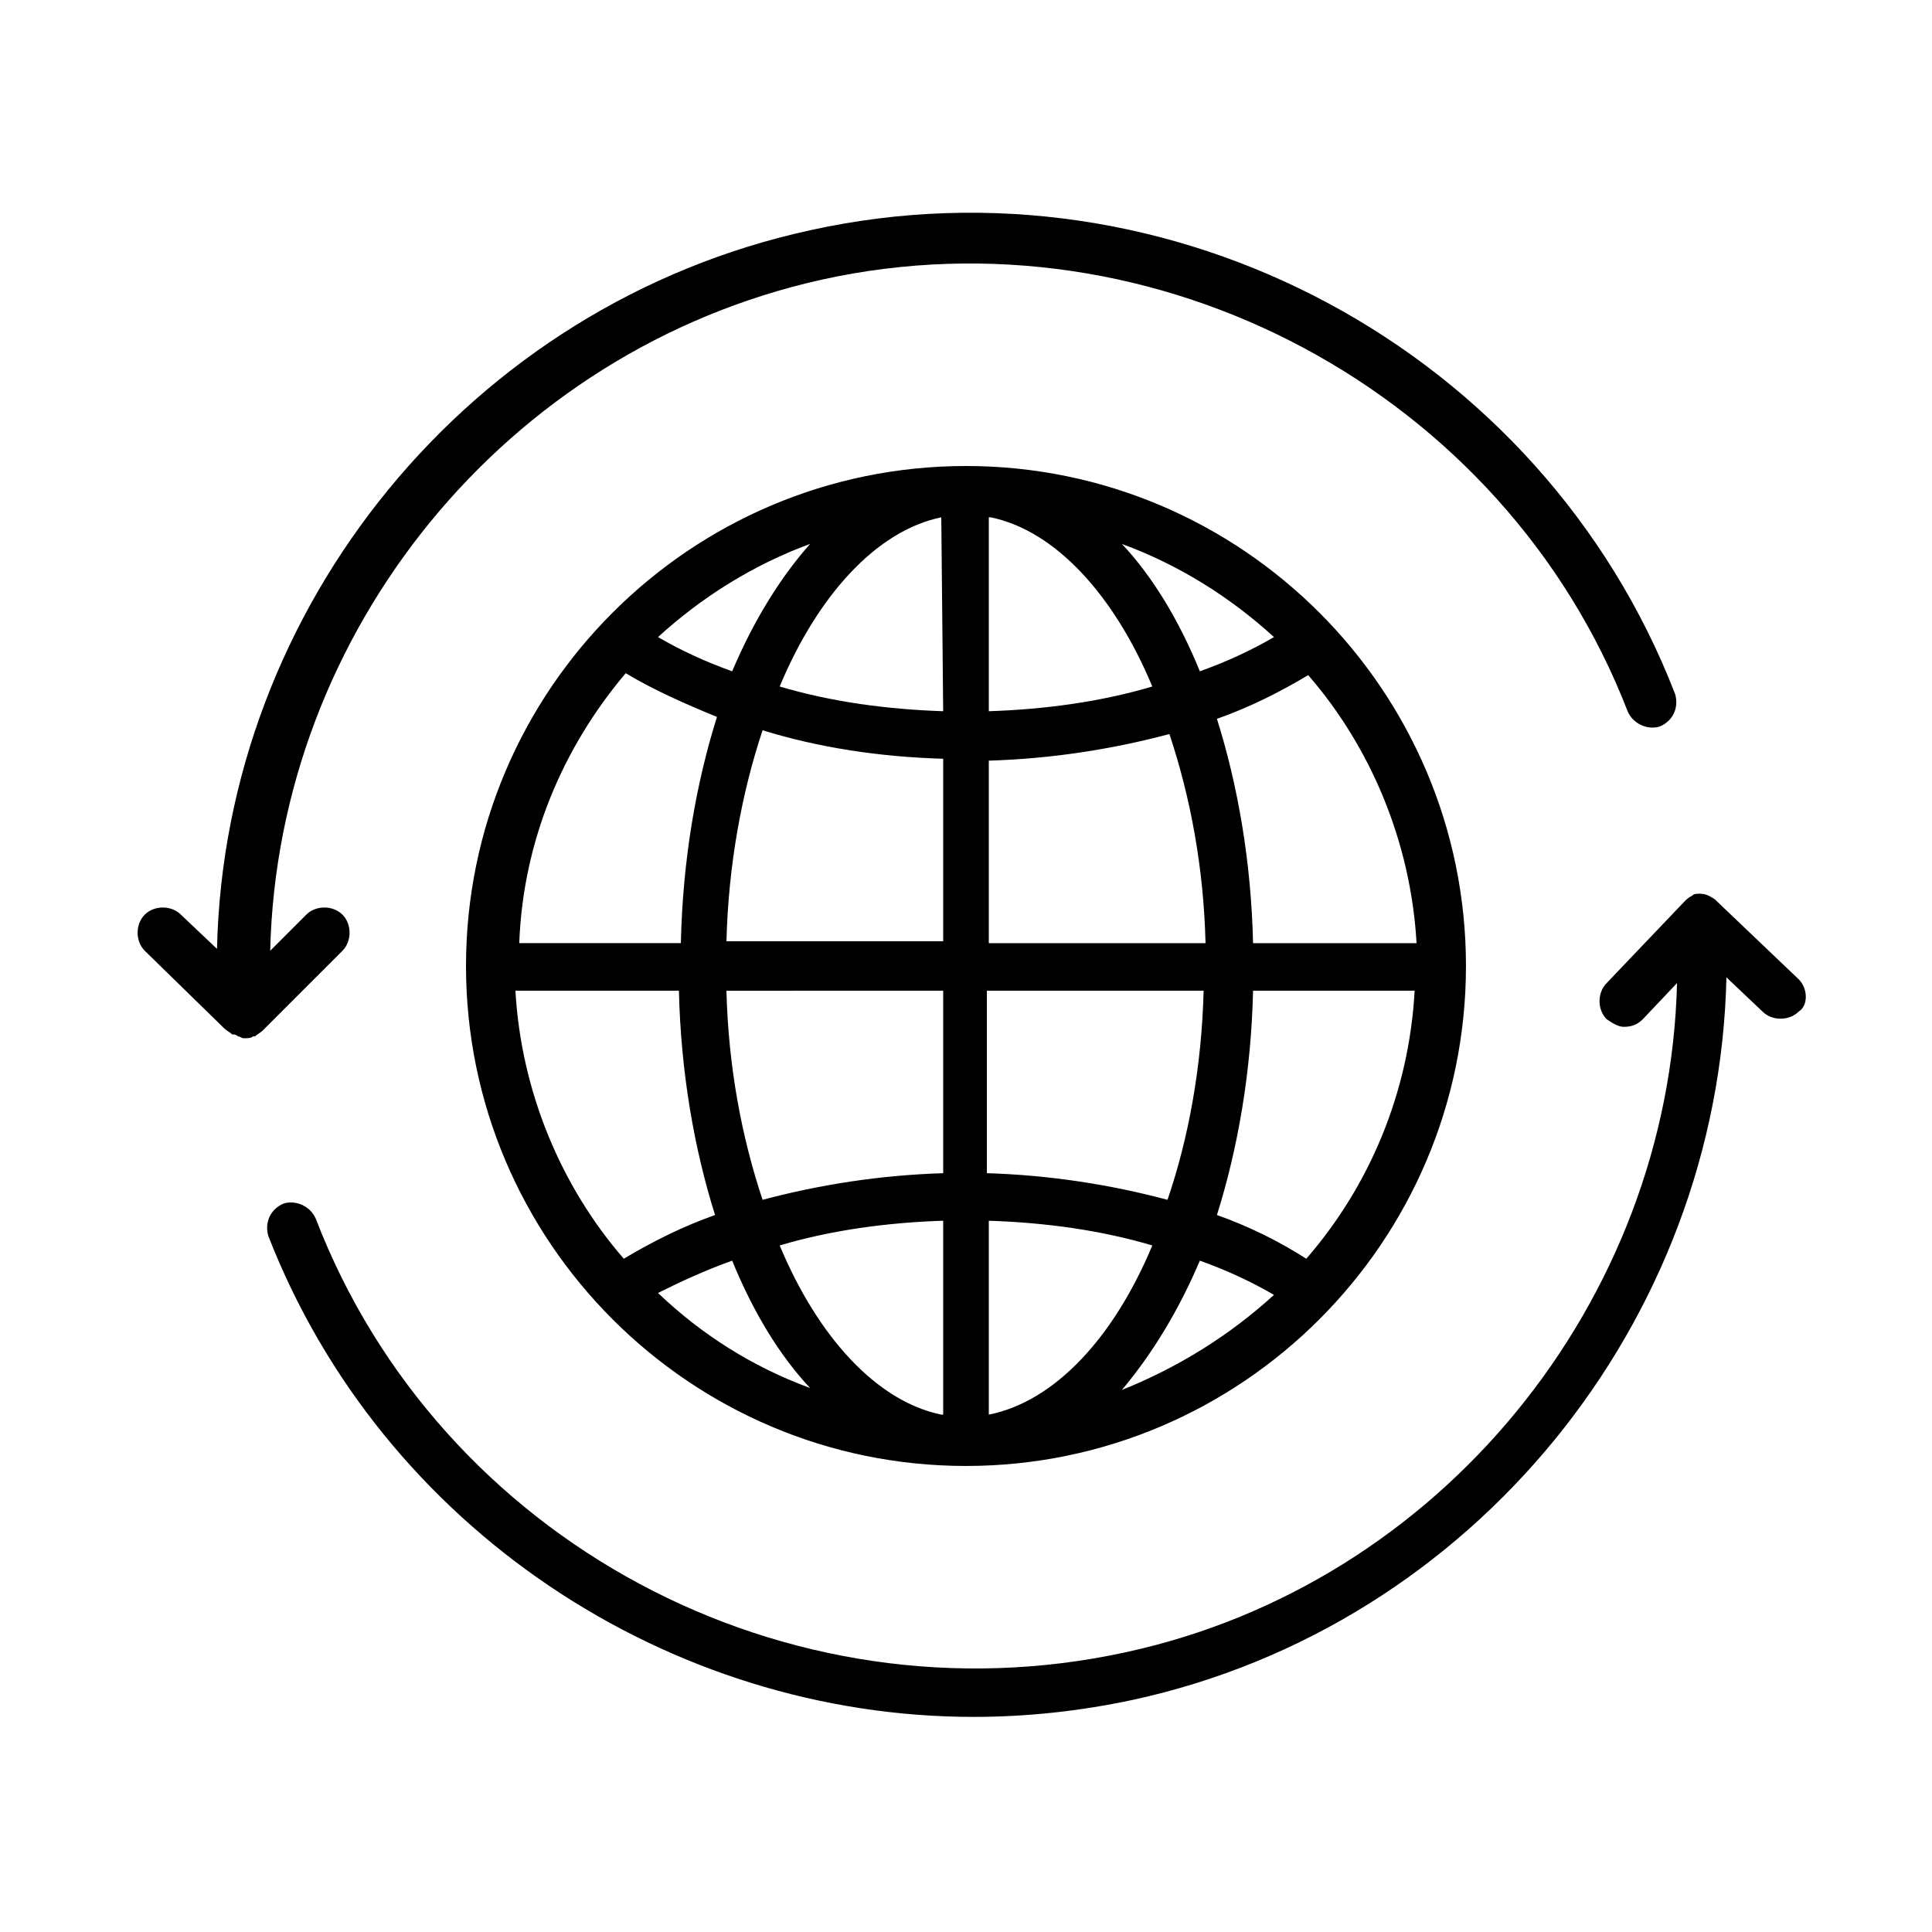 <?xml version="1.0" encoding="UTF-8"?>
<!-- Uploaded to: SVG Find, www.svgrepo.com, Generator: SVG Find Mixer Tools -->
<svg fill="#000000" width="800px" height="800px" version="1.1" viewBox="144 144 512 512" xmlns="http://www.w3.org/2000/svg">
 <path d="m620.67 403.52-21.664-20.656-0.504-0.504c-1.512-1.008-2.519-1.512-4.031-1.512-1.008 0-1.512 0-2.016 0.504-1.008 0.504-1.512 1.008-2.016 1.512l-20.656 21.664c-2.519 2.519-2.519 7.055 0 9.574 1.512 1.008 3.023 2.016 4.535 2.016 2.016 0 3.527-0.504 5.039-2.016l9.07-9.574c-2.019 84.137-62.477 159.21-146.11 177.34-90.184 19.648-181.88-29.727-214.62-114.87-1.512-3.527-5.543-5.039-8.566-4.031-3.527 1.512-5.039 5.039-4.031 8.566 30.23 77.586 106.3 127.46 186.91 127.46 14.105 0 28.215-1.512 42.32-4.535 90.184-19.648 155.17-100.26 157.19-191.45l9.574 9.07c2.519 2.519 7.055 2.519 9.574 0 2.519-1.512 2.519-6.047 0-8.566zm-407.08 13.605 21.16-21.16c2.519-2.519 2.519-7.055 0-9.574s-7.055-2.519-9.574 0l-9.574 9.574c2.016-84.641 62.473-159.2 146.11-177.84 88.672-19.648 180.87 29.723 213.62 114.36 1.512 3.527 5.543 5.039 8.566 4.031 3.527-1.512 5.039-5.039 4.031-8.566-35.266-91.191-133.51-144.09-229.23-122.93-90.184 19.648-155.18 99.754-157.19 190.44l-9.574-9.07c-2.519-2.519-7.055-2.519-9.574 0-2.519 2.519-2.519 7.055 0 9.574l21.16 20.656c0.504 0.504 1.512 1.008 2.016 1.512 0.504 0 1.008 0 1.512 0.504 0.504 0 1.008 0.504 1.512 0.504h0.504c0.504 0 1.512 0 2.016-0.504h0.504c0.508-0.504 1.516-1.008 2.019-1.512zm53.906-17.129c0 73.051 59.449 132.5 132.5 132.5 73.055 0 132.5-59.449 132.5-132.5 0-73.055-59.449-132.5-132.5-132.5-73.055 0-132.5 59.449-132.5 132.5zm56.426 6.547c0.504 21.664 4.031 41.816 9.574 59.449-8.566 3.023-16.625 7.055-24.184 11.586-16.625-19.145-27.207-44.336-28.719-71.039 0 0.004 43.328 0.004 43.328 0.004zm69.527-125.45 0.504 51.387c-15.113-0.504-29.727-2.519-43.328-6.551 10.078-24.18 25.695-41.309 42.824-44.836zm-55.418 40.809c-7.055-2.519-13.602-5.543-19.648-9.07 11.586-10.578 25.191-19.145 40.305-24.688-8.062 9.074-15.117 20.66-20.656 33.758zm68.012 84.641h56.93c-0.504 20.152-4.031 39.297-9.574 55.418-15.113-4.031-31.234-6.551-47.863-7.055v-48.367zm0-12.594v-48.367c16.625-0.504 32.746-3.023 47.863-7.055 5.543 16.625 9.07 35.266 9.574 55.418-0.004 0.004-57.438 0.004-57.438 0.004zm-12.09-48.871v48.367h-57.434c0.504-20.152 4.031-39.297 9.574-55.922 14.609 4.531 30.73 7.051 47.859 7.555zm0 61.465v48.367c-16.625 0.504-32.746 3.023-47.863 7.055-5.543-16.625-9.07-35.266-9.574-55.418 0.004-0.004 57.438-0.004 57.438-0.004zm-55.922 71.543c5.543 13.602 12.594 25.191 20.656 33.754-15.113-5.543-28.719-14.105-40.305-25.191 6.043-3.019 12.594-6.043 19.648-8.562zm12.594-4.031c13.602-4.031 28.215-6.047 43.328-6.551v51.387h-0.504c-17.129-3.523-32.746-20.652-42.824-44.836zm55.418 44.84v-51.391c15.113 0.504 29.727 2.519 43.328 6.551-10.074 24.184-25.695 41.312-43.328 44.84 0.504 0 0.504 0 0 0zm55.926-40.809c7.055 2.519 13.602 5.543 19.648 9.07-11.586 10.578-25.191 19.145-40.305 25.191 8.059-9.574 15.113-21.164 20.656-34.262zm4.531-12.094c5.543-17.633 9.07-37.785 9.574-59.449h42.824c-1.512 27.207-12.09 51.891-28.719 71.039-7.051-4.535-15.113-8.566-23.68-11.59zm9.574-72.043c-0.504-21.664-4.031-41.816-9.574-59.449 8.566-3.023 16.625-7.055 24.184-11.586 16.625 19.145 27.207 44.336 28.719 71.039 0-0.004-43.328-0.004-43.328-0.004zm-14.105-72.047c-5.543-13.602-12.594-25.191-20.656-33.754 15.113 5.543 28.719 14.105 40.305 24.688-6.047 3.527-12.598 6.551-19.648 9.066zm-12.598 4.031c-13.602 4.031-28.215 6.047-43.328 6.551v-51.391h0.504c17.129 3.527 32.75 20.656 42.824 44.84zm-139.55-3.527c7.559 4.535 15.617 8.062 24.184 11.586-5.543 17.633-9.07 37.785-9.574 59.953h-42.824c1.008-27.203 11.59-51.891 28.215-71.539z"/>
</svg>